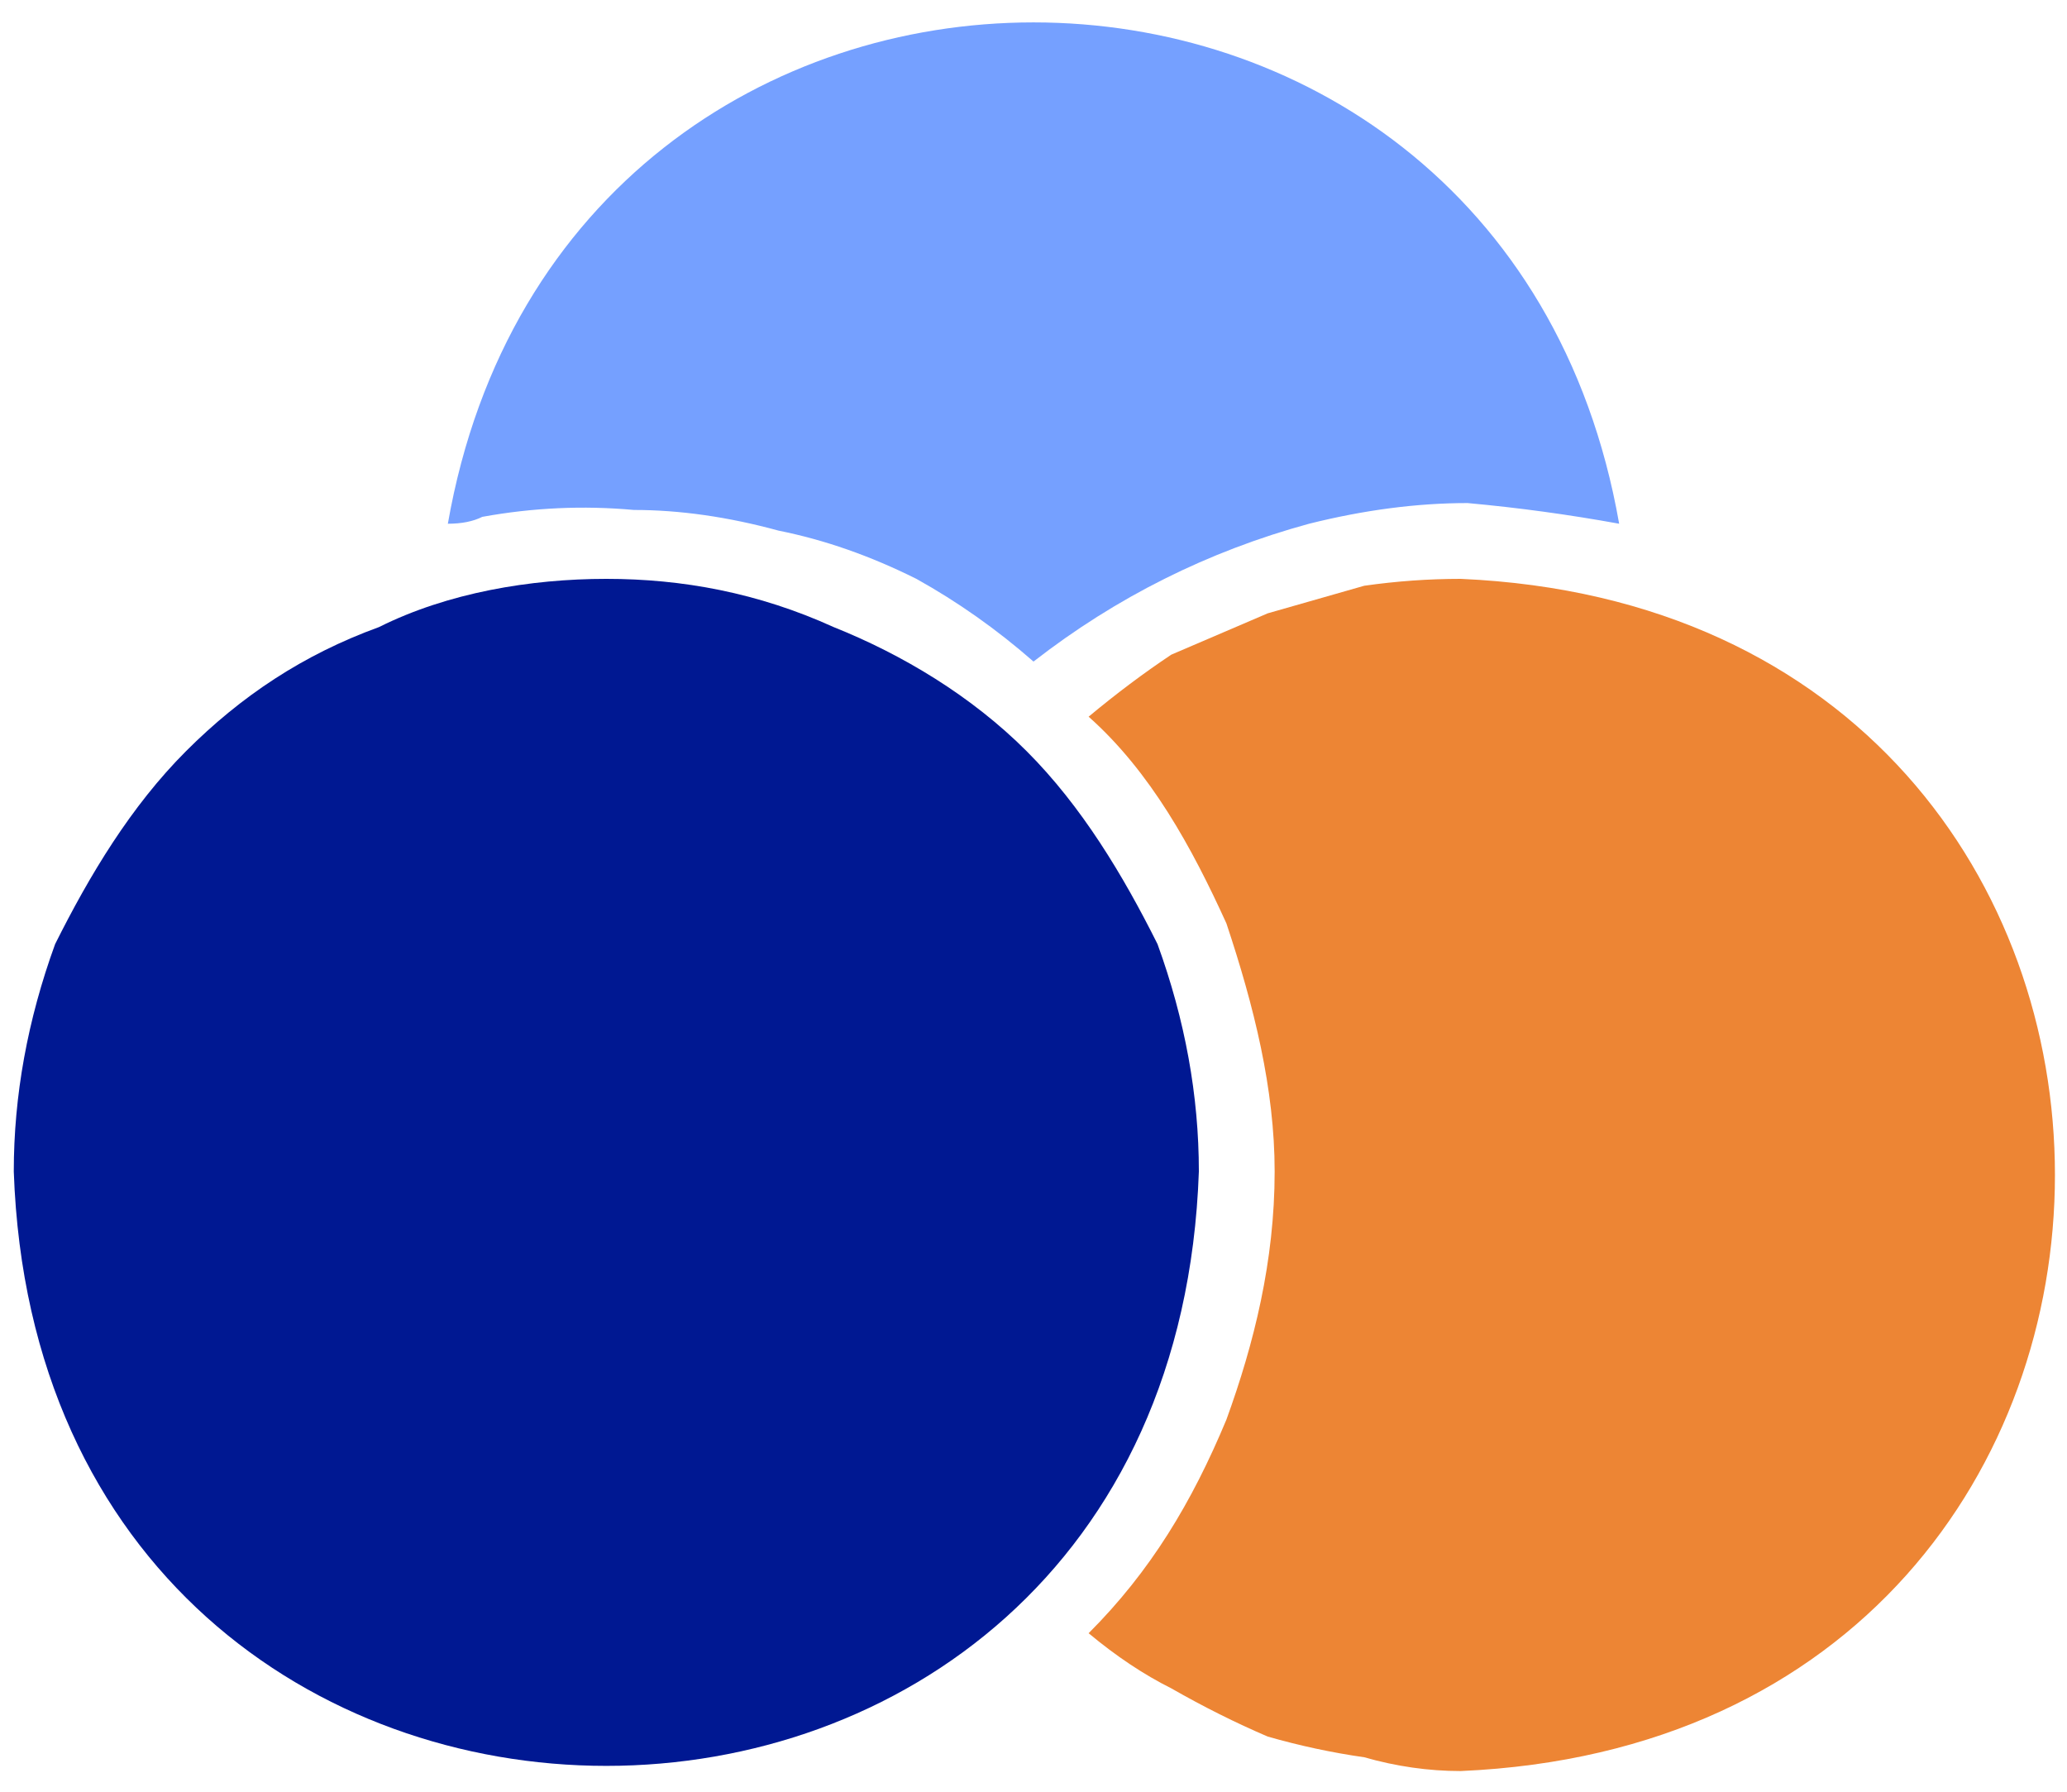 <svg version="1.2" xmlns="http://www.w3.org/2000/svg" viewBox="0 0 30 26" width="30" height="26"><style>.a{opacity:0;fill:#fff}.b{fill:#001892}.c{fill:#ed8534}.d{fill:#75a0ff}</style><path class="a" d="m-6-8h42v42h-42z"/><path class="b" d="m8.8 8.4c-1.1 0-2.3 0.2-3.3 0.7-1.1 0.4-2 1-2.8 1.8-0.8 0.8-1.4 1.8-1.9 2.8-0.4 1.1-0.6 2.2-0.6 3.3 0.4 11.5 16.8 11.5 17.2 0 0-1.1-0.2-2.2-0.6-3.3-0.5-1-1.1-2-1.9-2.8-0.8-0.8-1.8-1.4-2.8-1.8-1.1-0.5-2.2-0.7-3.3-0.7z"/><path class="c" d="m21.2 8.4q-0.7 0-1.4 0.1-0.7 0.2-1.4 0.4-0.7 0.3-1.4 0.6-0.6 0.4-1.2 0.9c0.9 0.8 1.5 1.9 2 3 0.4 1.2 0.7 2.4 0.7 3.6 0 1.3-0.3 2.5-0.7 3.6-0.5 1.2-1.1 2.2-2 3.1q0.6 0.5 1.2 0.8 0.7 0.4 1.4 0.7 0.7 0.2 1.4 0.3 0.7 0.2 1.4 0.2c11.5-0.5 11.5-16.8 0-17.3z"/><path class="d" d="m6.5 7.6c1.7-9.7 15.3-9.7 17 0q-1.1-0.2-2.2-0.3-1.1 0-2.3 0.3-1.1 0.3-2.1 0.8-1 0.5-1.9 1.2-0.8-0.7-1.7-1.2-1-0.5-2-0.7-1.1-0.3-2.1-0.3-1.1-0.1-2.2 0.1-0.2 0.1-0.5 0.1zm2.3 0.8c-4.8 0 4.8 0 0 0z"/></svg>
